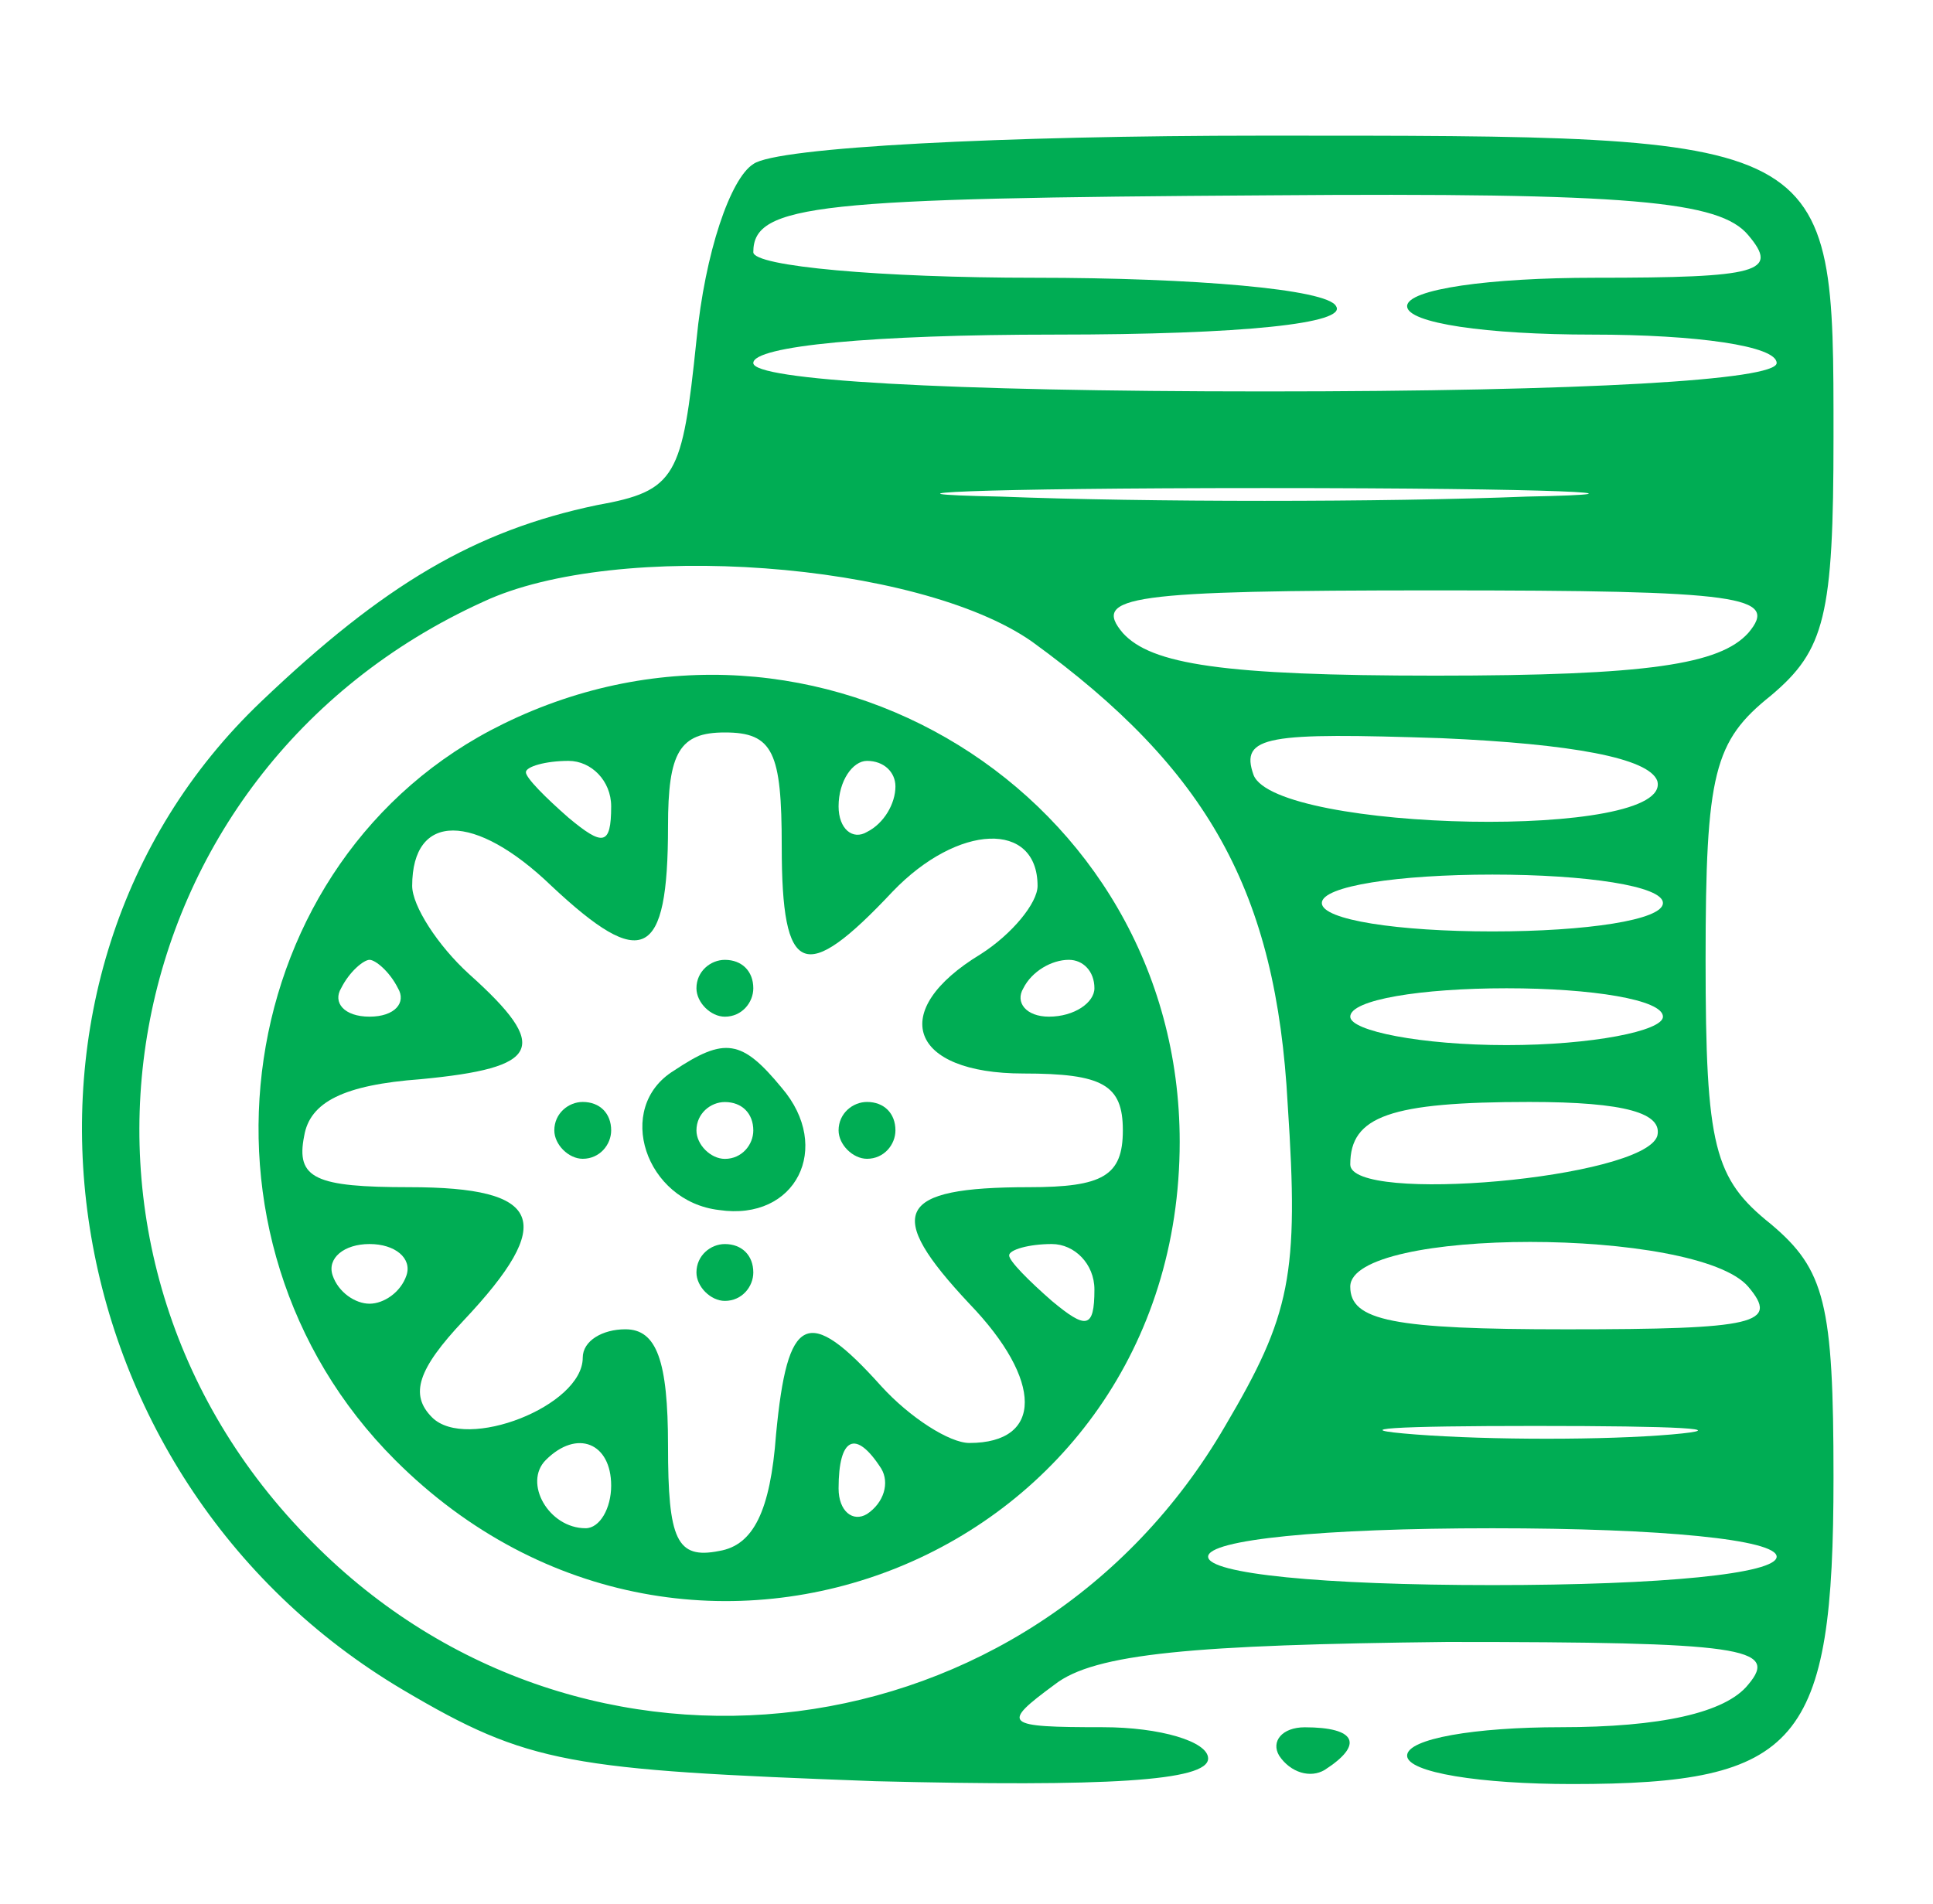 <svg xmlns="http://www.w3.org/2000/svg" width="68" height="67" viewBox="0 0 68 67" fill="none"><path d="M26.5 5.773C25.7 6.273 24.8 8.873 24.5 11.973C24 16.773 23.8 17.273 21 17.773C16.7 18.673 13.5 20.573 9.2 24.673C-1 34.373 1.5 51.973 14.2 59.473C18.6 62.073 20 62.273 30.8 62.673C38.9 62.873 42.5 62.673 42.5 61.873C42.5 61.273 40.8 60.773 38.8 60.773C35.3 60.773 35.2 60.673 37.1 59.273C38.5 58.173 42 57.873 50.9 57.773C61.3 57.773 62.6 57.973 61.5 59.273C60.7 60.273 58.4 60.773 54.9 60.773C51.9 60.773 49.5 61.173 49.5 61.773C49.5 62.373 52.1 62.773 55.3 62.773C63.3 62.773 64.5 61.373 64.5 51.973C64.5 45.873 64.2 44.673 62.3 43.073C60.3 41.473 60 40.373 60 33.773C60 27.173 60.3 26.073 62.3 24.473C64.2 22.873 64.5 21.673 64.5 15.373C64.5 4.673 64.6 4.773 44.4 4.773C35.4 4.773 27.3 5.173 26.5 5.773ZM61.5 8.273C62.6 9.573 61.9 9.773 56.1 9.773C52.4 9.773 49.5 10.173 49.5 10.773C49.5 11.373 52.3 11.773 56 11.773C59.7 11.773 62.5 12.173 62.5 12.773C62.5 13.373 55.8 13.773 44.5 13.773C33.2 13.773 26.5 13.373 26.5 12.773C26.5 12.173 30.7 11.773 37.1 11.773C43.8 11.773 47.4 11.373 47 10.773C46.7 10.173 42 9.773 36.4 9.773C31 9.773 26.5 9.373 26.5 8.873C26.5 7.173 28.8 6.973 44.6 6.873C57.4 6.773 60.5 7.073 61.5 8.273ZM53.7 17.473C48.7 17.673 40.3 17.673 35.2 17.473C30.2 17.373 34.3 17.173 44.5 17.173C54.7 17.173 58.8 17.373 53.7 17.473ZM36.3 22.573C42.5 27.073 44.9 31.373 45.3 38.873C45.7 44.873 45.4 46.273 43.1 50.173C36.3 61.873 20.5 63.873 11 54.273C0.8 44.073 3.8 27.173 17 21.173C21.7 18.973 32.3 19.773 36.3 22.573ZM61.5 22.273C60.5 23.373 58 23.773 50.5 23.773C43 23.773 40.5 23.373 39.5 22.273C38.4 20.973 39.7 20.773 50.5 20.773C61.3 20.773 62.6 20.973 61.5 22.273ZM58.3 27.473C58.9 29.573 44.9 29.273 44.1 27.273C43.6 25.873 44.6 25.773 50.7 25.973C55.3 26.173 58 26.673 58.3 27.473ZM58.5 31.773C58.5 32.373 55.8 32.773 52.5 32.773C49.2 32.773 46.5 32.373 46.5 31.773C46.5 31.173 49.2 30.773 52.5 30.773C55.8 30.773 58.5 31.173 58.5 31.773ZM58.5 35.773C58.5 36.273 56 36.773 53 36.773C50 36.773 47.5 36.273 47.5 35.773C47.5 35.173 50 34.773 53 34.773C56 34.773 58.5 35.173 58.5 35.773ZM58.3 39.973C57.8 41.473 47.5 42.373 47.5 40.973C47.5 39.273 48.9 38.773 53.8 38.773C57.2 38.773 58.5 39.173 58.3 39.973ZM61.5 45.273C62.6 46.573 61.8 46.773 55.1 46.773C49 46.773 47.5 46.473 47.5 45.273C47.5 43.173 59.7 43.173 61.5 45.273ZM58.8 50.473C56.5 50.673 52.4 50.673 49.8 50.473C47.2 50.273 49.1 50.173 54 50.173C59 50.173 61.1 50.273 58.8 50.473ZM62.5 54.773C62.5 55.373 58.5 55.773 52.5 55.773C46.5 55.773 42.5 55.373 42.5 54.773C42.5 54.173 46.5 53.773 52.5 53.773C58.5 53.773 62.5 54.173 62.5 54.773Z" fill="#00AD54"></path><path d="M17.7 25.472C8.1 30.172 6.1 43.572 13.9 51.372C24.3 61.772 41.5 54.772 41.5 40.172C41.5 27.972 28.7 20.072 17.7 25.472ZM27.5 29.772C27.5 34.372 28.3 34.672 31.4 31.372C33.7 28.972 36.5 28.872 36.5 31.172C36.5 31.772 35.6 32.872 34.5 33.572C31.2 35.572 32 37.772 36 37.772C38.8 37.772 39.5 38.172 39.5 39.772C39.5 41.372 38.8 41.772 36.2 41.772C31.5 41.772 31.1 42.672 34.1 45.872C36.7 48.572 36.7 50.772 34.1 50.772C33.4 50.772 32 49.872 31 48.772C28.4 45.872 27.7 46.272 27.3 50.472C27.1 53.172 26.5 54.372 25.3 54.572C23.8 54.872 23.5 54.172 23.5 50.872C23.5 47.872 23.1 46.772 22 46.772C21.2 46.772 20.5 47.172 20.5 47.772C20.5 49.472 16.4 51.072 15.2 49.872C14.4 49.072 14.7 48.172 16.3 46.472C19.6 42.972 19.1 41.772 14.4 41.772C11.1 41.772 10.4 41.472 10.7 39.972C10.9 38.772 12.1 38.172 14.8 37.972C19 37.572 19.4 36.872 16.5 34.272C15.4 33.272 14.5 31.872 14.5 31.172C14.5 28.572 16.7 28.572 19.4 31.172C22.6 34.172 23.5 33.772 23.5 29.072C23.5 26.472 23.9 25.772 25.5 25.772C27.2 25.772 27.5 26.472 27.5 29.772ZM21.5 28.372C21.5 29.772 21.2 29.772 20 28.772C19.2 28.072 18.5 27.372 18.5 27.172C18.5 26.972 19.2 26.772 20 26.772C20.8 26.772 21.5 27.472 21.5 28.372ZM31.5 27.672C31.5 28.272 31.1 28.972 30.5 29.272C30 29.572 29.5 29.172 29.5 28.372C29.5 27.472 30 26.772 30.5 26.772C31.1 26.772 31.5 27.172 31.5 27.672ZM14 34.772C14.3 35.272 13.9 35.772 13 35.772C12.1 35.772 11.7 35.272 12 34.772C12.3 34.172 12.8 33.772 13 33.772C13.2 33.772 13.7 34.172 14 34.772ZM38.5 34.772C38.5 35.272 37.8 35.772 36.9 35.772C36.1 35.772 35.7 35.272 36 34.772C36.3 34.172 37 33.772 37.6 33.772C38.1 33.772 38.5 34.172 38.5 34.772ZM14.3 44.872C14.1 45.472 13.5 45.872 13 45.872C12.5 45.872 11.9 45.472 11.7 44.872C11.5 44.272 12.1 43.772 13 43.772C13.9 43.772 14.5 44.272 14.3 44.872ZM38.5 45.372C38.5 46.772 38.2 46.772 37 45.772C36.2 45.072 35.5 44.372 35.5 44.172C35.5 43.972 36.2 43.772 37 43.772C37.8 43.772 38.5 44.472 38.5 45.372ZM21.5 52.272C21.5 53.072 21.1 53.772 20.6 53.772C19.3 53.772 18.4 52.172 19.2 51.372C20.3 50.272 21.5 50.772 21.5 52.272ZM31 51.672C31.3 52.172 31.1 52.872 30.5 53.272C30 53.572 29.5 53.172 29.5 52.372C29.5 50.572 30.1 50.272 31 51.672Z" fill="#00AD54"></path><path d="M24.5 34.773C24.5 35.273 25 35.773 25.5 35.773C26.1 35.773 26.5 35.273 26.5 34.773C26.5 34.173 26.1 33.773 25.5 33.773C25 33.773 24.5 34.173 24.5 34.773Z" fill="#00AD54"></path><path d="M23.7 37.676C21.6 38.976 22.7 42.276 25.3 42.576C28 42.976 29.3 40.376 27.5 38.276C26.1 36.576 25.5 36.476 23.7 37.676ZM26.5 39.776C26.5 40.276 26.1 40.776 25.5 40.776C25 40.776 24.5 40.276 24.5 39.776C24.5 39.176 25 38.776 25.5 38.776C26.1 38.776 26.5 39.176 26.5 39.776Z" fill="#00AD54"></path><path d="M19.5 39.773C19.5 40.273 20 40.773 20.5 40.773C21.1 40.773 21.5 40.273 21.5 39.773C21.5 39.173 21.1 38.773 20.5 38.773C20 38.773 19.5 39.173 19.5 39.773Z" fill="#00AD54"></path><path d="M29.5 39.773C29.5 40.273 30 40.773 30.5 40.773C31.1 40.773 31.5 40.273 31.5 39.773C31.5 39.173 31.1 38.773 30.5 38.773C30 38.773 29.5 39.173 29.5 39.773Z" fill="#00AD54"></path><path d="M24.5 44.773C24.5 45.273 25 45.773 25.5 45.773C26.1 45.773 26.5 45.273 26.5 44.773C26.5 44.173 26.1 43.773 25.5 43.773C25 43.773 24.5 44.173 24.5 44.773Z" fill="#00AD54"></path><path d="M45 61.776C45.4 62.376 46.1 62.576 46.6 62.276C48 61.376 47.7 60.776 45.9 60.776C45.1 60.776 44.7 61.276 45 61.776Z" fill="#00AD54"></path></svg>
